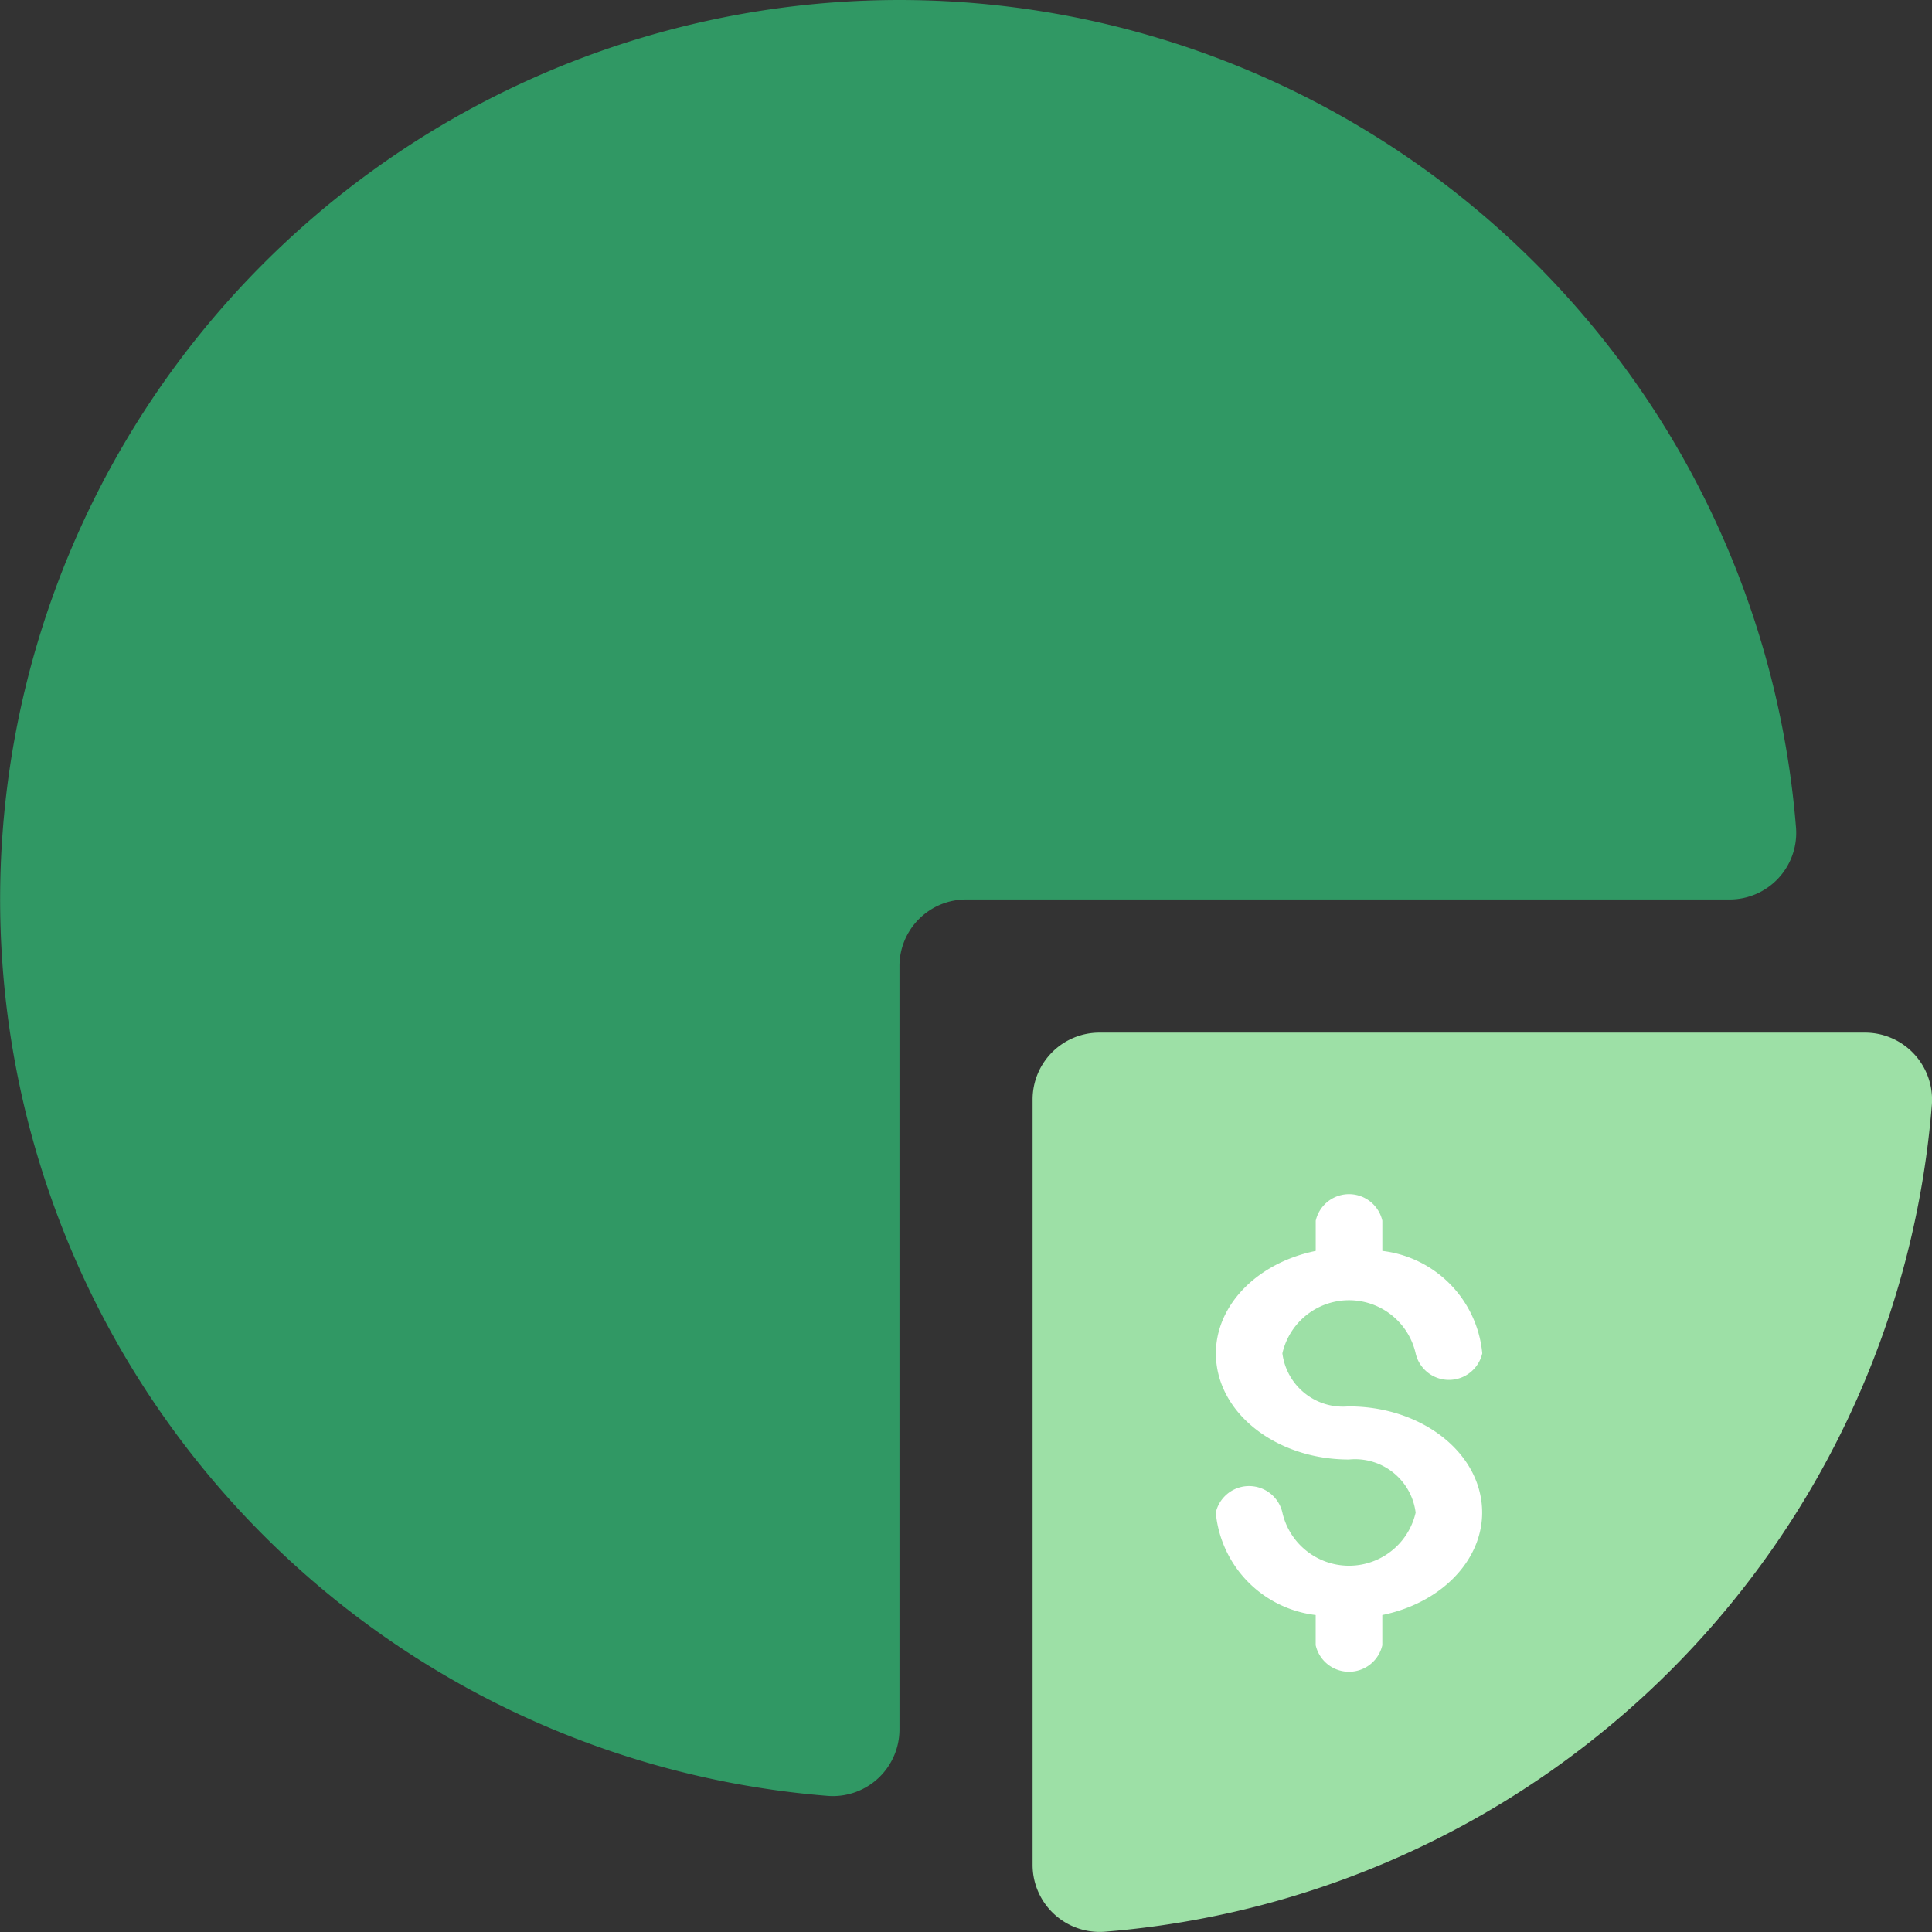 <svg xmlns="http://www.w3.org/2000/svg" xmlns:xlink="http://www.w3.org/1999/xlink" width="64" height="64" viewBox="0 0 64 64">
  <rect x="0" y="0" width="64" height="64" fill="#333333" stroke="none"/>
  <defs>
    <clipPath id="clip-path">
      <rect id="Rectangle_33111" data-name="Rectangle 33111" width="64" height="64" transform="translate(128 1523)" fill="#fff" stroke="#707070" stroke-width="1"/>
    </clipPath>
  </defs>
  <g id="Mask_Group_54353" data-name="Mask Group 54353" transform="translate(-128 -1523)" clip-path="url(#clip-path)">
    <g id="dividends" transform="translate(126.896 1521.897)">
      <path id="Path_86132" data-name="Path 86132" d="M58.388,30.9H33.1A2.207,2.207,0,0,0,30.9,33.1V58.388a2.207,2.207,0,0,1-2.368,2.207A29.793,29.793,0,1,1,60.6,28.529,2.207,2.207,0,0,1,58.388,30.9Z" fill="#309864"/>
      <path id="Path_86133" data-name="Path 86133" d="M65.1,37.694a29.88,29.88,0,0,1-27.4,27.4A2.221,2.221,0,0,1,35.31,62.88V37.524a2.214,2.214,0,0,1,2.214-2.214H62.88A2.221,2.221,0,0,1,65.1,37.694Z" fill="#9de0a6"/>
      <path id="Path_86134" data-name="Path 86134" d="M45.241,45.656A2.021,2.021,0,0,1,43.034,43.9a2.264,2.264,0,0,1,4.414,0,1.132,1.132,0,0,0,2.207,0,3.77,3.77,0,0,0-3.31-3.393v-1a1.132,1.132,0,0,0-2.207,0v1c-2.15.441-3.552,2.088-3.272,3.843s2.155,3.069,4.375,3.067a2.021,2.021,0,0,1,2.207,1.759,2.264,2.264,0,0,1-4.414,0,1.132,1.132,0,0,0-2.207,0,3.77,3.77,0,0,0,3.31,3.393v1a1.132,1.132,0,0,0,2.207,0v-1c2.15-.441,3.552-2.088,3.272-3.843s-2.155-3.069-4.375-3.067Z" transform="translate(0.551 2.034)" fill="#fff"/>
    </g>
  </g>
</svg>
